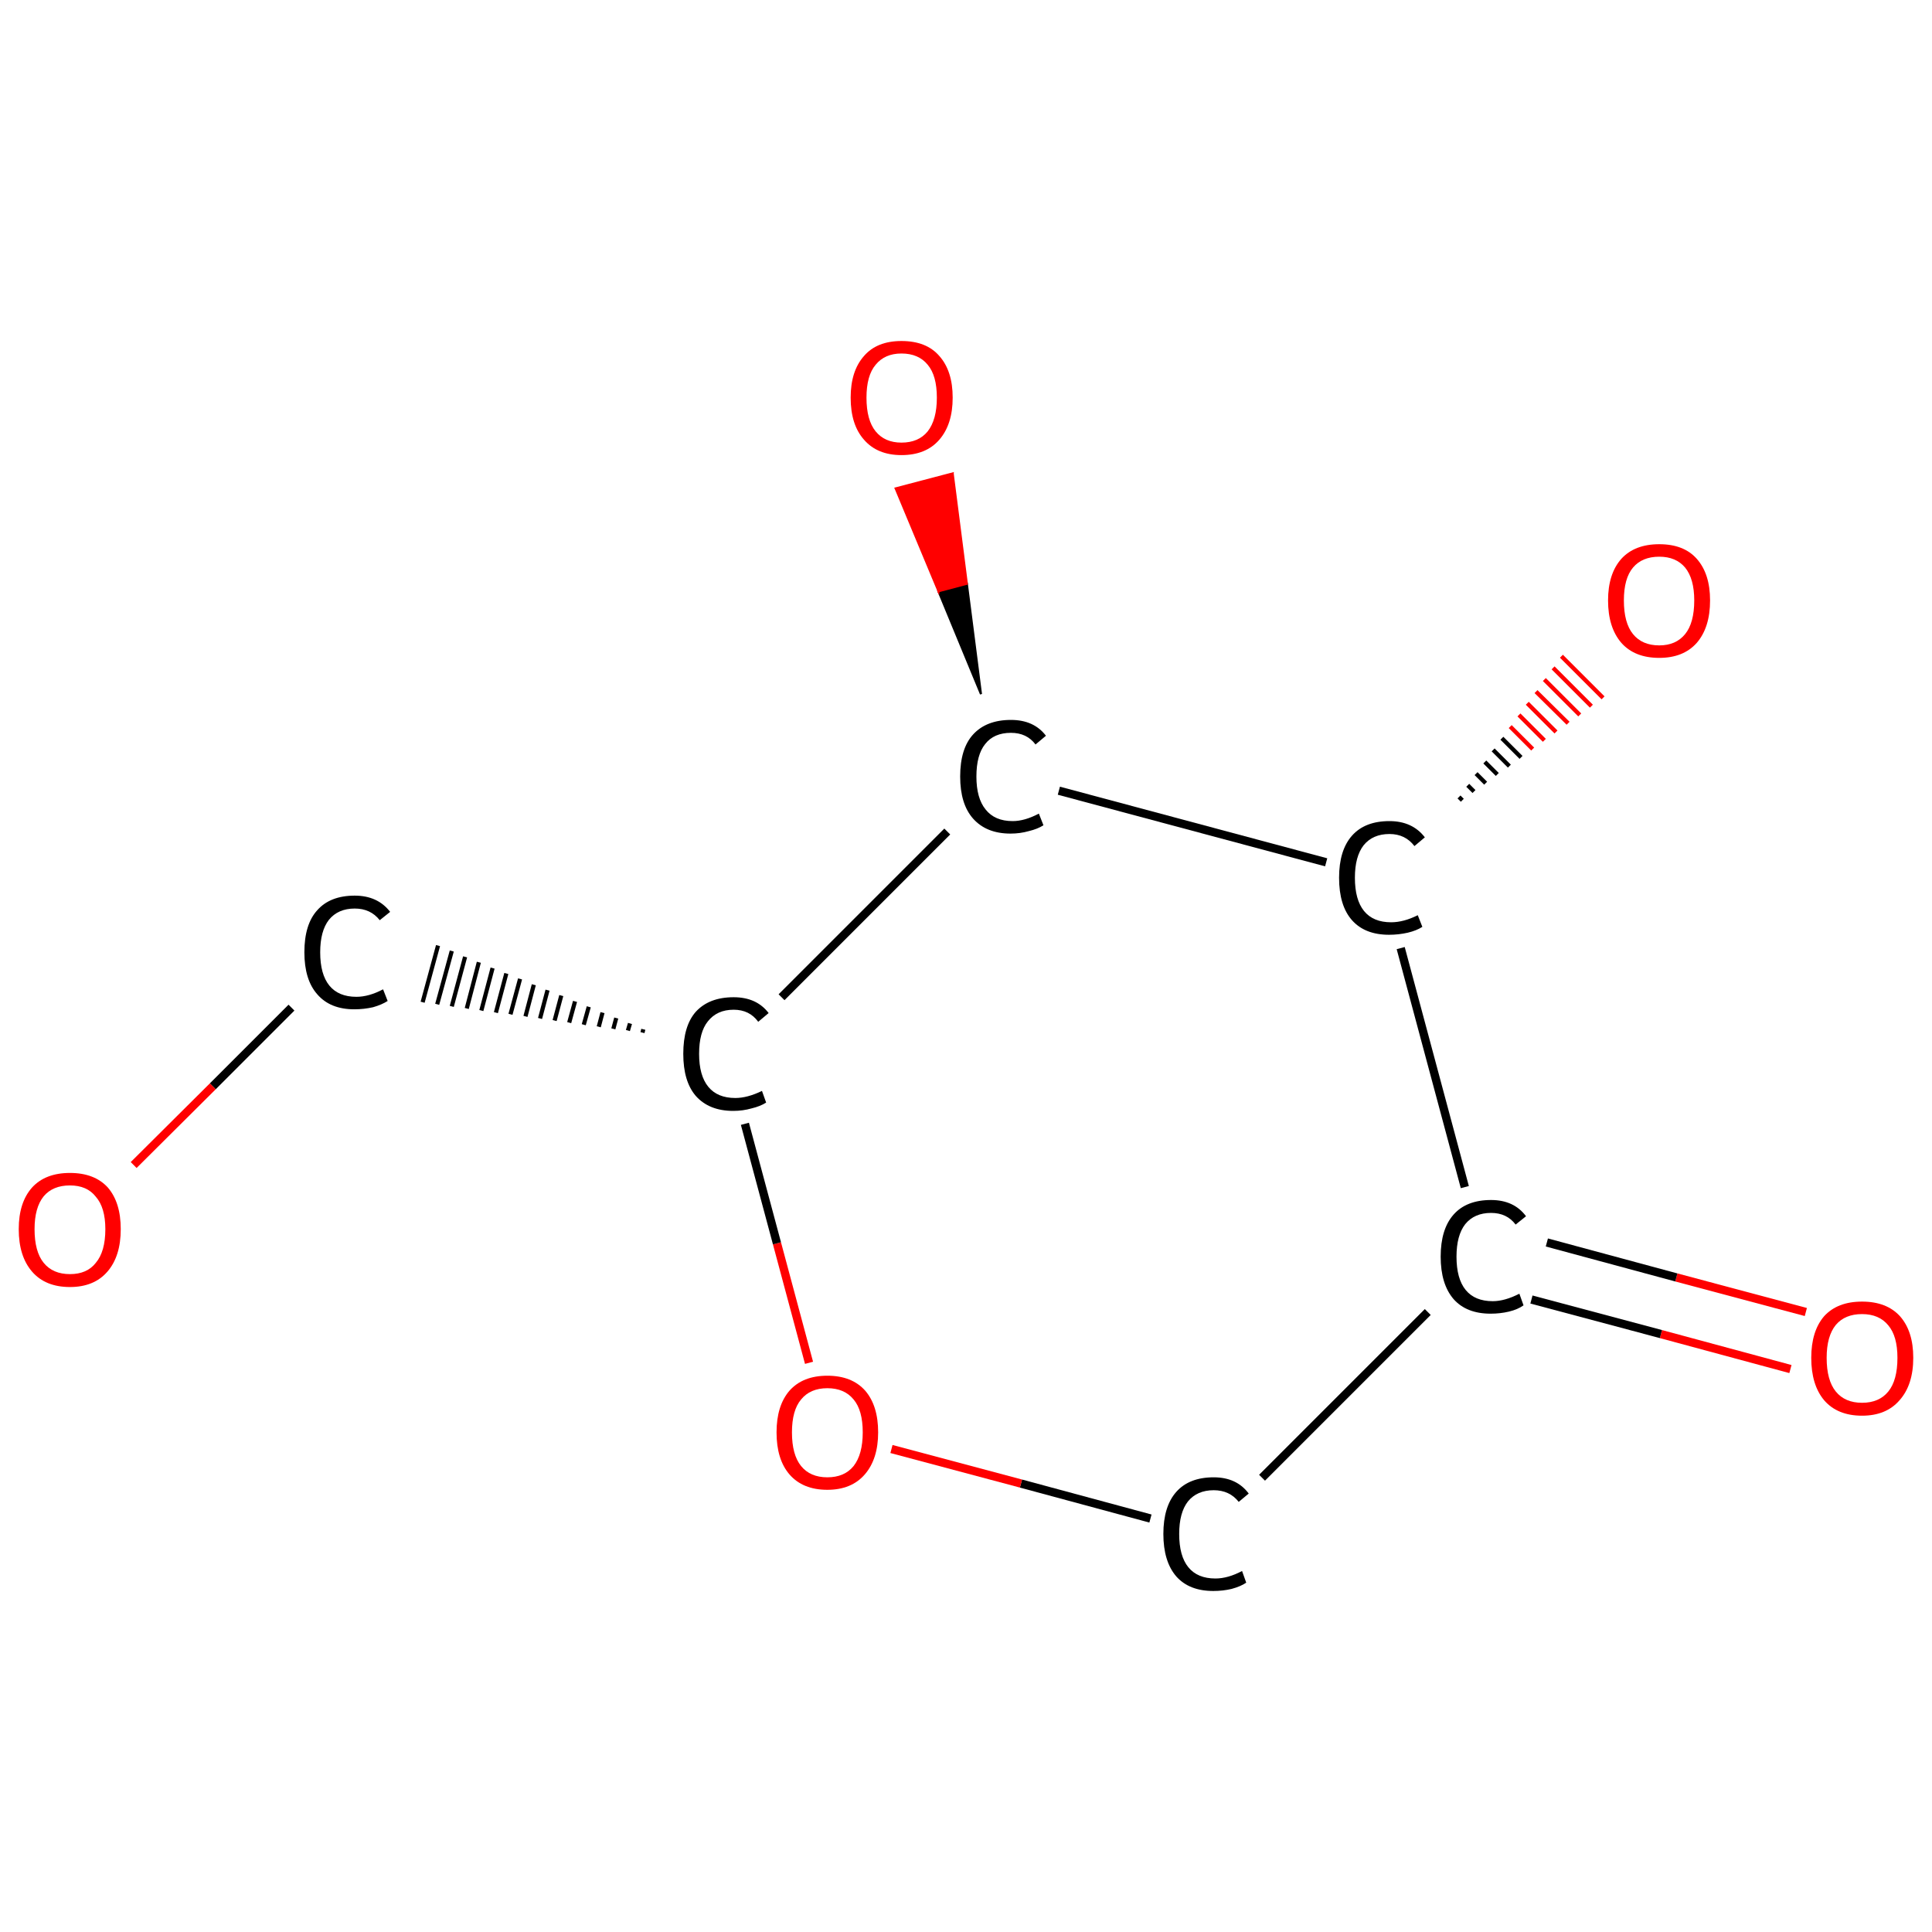 <?xml version='1.0' encoding='iso-8859-1'?>
<svg version='1.1' baseProfile='full'
              xmlns='http://www.w3.org/2000/svg'
                      xmlns:rdkit='http://www.rdkit.org/xml'
                      xmlns:xlink='http://www.w3.org/1999/xlink'
                  xml:space='preserve'
width='464px' height='464px' viewBox='0 0 464 464'>
<!-- END OF HEADER -->
<rect style='opacity:1.0;fill:#FFFFFF;stroke:none' width='464.0' height='464.0' x='0.0' y='0.0'> </rect>
<path class='bond-0 atom-0 atom-1' d='M 430.0,328.8 L 398.9,320.4' style='fill:none;fill-rule:evenodd;stroke:#FF0000;stroke-width:2.0px;stroke-linecap:butt;stroke-linejoin:miter;stroke-opacity:1' />
<path class='bond-0 atom-0 atom-1' d='M 398.9,320.4 L 367.8,312.1' style='fill:none;fill-rule:evenodd;stroke:#000000;stroke-width:2.0px;stroke-linecap:butt;stroke-linejoin:miter;stroke-opacity:1' />
<path class='bond-0 atom-0 atom-1' d='M 433.7,315.1 L 402.6,306.8' style='fill:none;fill-rule:evenodd;stroke:#FF0000;stroke-width:2.0px;stroke-linecap:butt;stroke-linejoin:miter;stroke-opacity:1' />
<path class='bond-0 atom-0 atom-1' d='M 402.6,306.8 L 371.5,298.4' style='fill:none;fill-rule:evenodd;stroke:#000000;stroke-width:2.0px;stroke-linecap:butt;stroke-linejoin:miter;stroke-opacity:1' />
<path class='bond-1 atom-1 atom-2' d='M 342.9,315.1 L 303.1,354.9' style='fill:none;fill-rule:evenodd;stroke:#000000;stroke-width:2.0px;stroke-linecap:butt;stroke-linejoin:miter;stroke-opacity:1' />
<path class='bond-2 atom-2 atom-3' d='M 276.3,364.7 L 245.2,356.3' style='fill:none;fill-rule:evenodd;stroke:#000000;stroke-width:2.0px;stroke-linecap:butt;stroke-linejoin:miter;stroke-opacity:1' />
<path class='bond-2 atom-2 atom-3' d='M 245.2,356.3 L 214.1,348.0' style='fill:none;fill-rule:evenodd;stroke:#FF0000;stroke-width:2.0px;stroke-linecap:butt;stroke-linejoin:miter;stroke-opacity:1' />
<path class='bond-3 atom-3 atom-4' d='M 194.3,327.3 L 186.6,298.6' style='fill:none;fill-rule:evenodd;stroke:#FF0000;stroke-width:2.0px;stroke-linecap:butt;stroke-linejoin:miter;stroke-opacity:1' />
<path class='bond-3 atom-3 atom-4' d='M 186.6,298.6 L 178.9,269.9' style='fill:none;fill-rule:evenodd;stroke:#000000;stroke-width:2.0px;stroke-linecap:butt;stroke-linejoin:miter;stroke-opacity:1' />
<path class='bond-4 atom-4 atom-5' d='M 154.5,247.2 L 154.3,248.0' style='fill:none;fill-rule:evenodd;stroke:#000000;stroke-width:1.0px;stroke-linecap:butt;stroke-linejoin:miter;stroke-opacity:1' />
<path class='bond-4 atom-4 atom-5' d='M 151.3,245.8 L 150.8,247.5' style='fill:none;fill-rule:evenodd;stroke:#000000;stroke-width:1.0px;stroke-linecap:butt;stroke-linejoin:miter;stroke-opacity:1' />
<path class='bond-4 atom-4 atom-5' d='M 148.0,244.5 L 147.3,247.1' style='fill:none;fill-rule:evenodd;stroke:#000000;stroke-width:1.0px;stroke-linecap:butt;stroke-linejoin:miter;stroke-opacity:1' />
<path class='bond-4 atom-4 atom-5' d='M 144.7,243.2 L 143.8,246.6' style='fill:none;fill-rule:evenodd;stroke:#000000;stroke-width:1.0px;stroke-linecap:butt;stroke-linejoin:miter;stroke-opacity:1' />
<path class='bond-4 atom-4 atom-5' d='M 141.4,241.8 L 140.2,246.1' style='fill:none;fill-rule:evenodd;stroke:#000000;stroke-width:1.0px;stroke-linecap:butt;stroke-linejoin:miter;stroke-opacity:1' />
<path class='bond-4 atom-4 atom-5' d='M 138.1,240.5 L 136.7,245.6' style='fill:none;fill-rule:evenodd;stroke:#000000;stroke-width:1.0px;stroke-linecap:butt;stroke-linejoin:miter;stroke-opacity:1' />
<path class='bond-4 atom-4 atom-5' d='M 134.8,239.1 L 133.2,245.1' style='fill:none;fill-rule:evenodd;stroke:#000000;stroke-width:1.0px;stroke-linecap:butt;stroke-linejoin:miter;stroke-opacity:1' />
<path class='bond-4 atom-4 atom-5' d='M 131.5,237.8 L 129.7,244.6' style='fill:none;fill-rule:evenodd;stroke:#000000;stroke-width:1.0px;stroke-linecap:butt;stroke-linejoin:miter;stroke-opacity:1' />
<path class='bond-4 atom-4 atom-5' d='M 128.2,236.5 L 126.2,244.1' style='fill:none;fill-rule:evenodd;stroke:#000000;stroke-width:1.0px;stroke-linecap:butt;stroke-linejoin:miter;stroke-opacity:1' />
<path class='bond-4 atom-4 atom-5' d='M 124.9,235.1 L 122.6,243.6' style='fill:none;fill-rule:evenodd;stroke:#000000;stroke-width:1.0px;stroke-linecap:butt;stroke-linejoin:miter;stroke-opacity:1' />
<path class='bond-4 atom-4 atom-5' d='M 121.6,233.8 L 119.1,243.2' style='fill:none;fill-rule:evenodd;stroke:#000000;stroke-width:1.0px;stroke-linecap:butt;stroke-linejoin:miter;stroke-opacity:1' />
<path class='bond-4 atom-4 atom-5' d='M 118.3,232.5 L 115.6,242.7' style='fill:none;fill-rule:evenodd;stroke:#000000;stroke-width:1.0px;stroke-linecap:butt;stroke-linejoin:miter;stroke-opacity:1' />
<path class='bond-4 atom-4 atom-5' d='M 115.0,231.1 L 112.1,242.2' style='fill:none;fill-rule:evenodd;stroke:#000000;stroke-width:1.0px;stroke-linecap:butt;stroke-linejoin:miter;stroke-opacity:1' />
<path class='bond-4 atom-4 atom-5' d='M 111.7,229.8 L 108.5,241.7' style='fill:none;fill-rule:evenodd;stroke:#000000;stroke-width:1.0px;stroke-linecap:butt;stroke-linejoin:miter;stroke-opacity:1' />
<path class='bond-4 atom-4 atom-5' d='M 108.5,228.4 L 105.0,241.2' style='fill:none;fill-rule:evenodd;stroke:#000000;stroke-width:1.0px;stroke-linecap:butt;stroke-linejoin:miter;stroke-opacity:1' />
<path class='bond-4 atom-4 atom-5' d='M 105.2,227.1 L 101.5,240.7' style='fill:none;fill-rule:evenodd;stroke:#000000;stroke-width:1.0px;stroke-linecap:butt;stroke-linejoin:miter;stroke-opacity:1' />
<path class='bond-5 atom-5 atom-6' d='M 70.0,242.0 L 51.1,260.9' style='fill:none;fill-rule:evenodd;stroke:#000000;stroke-width:2.0px;stroke-linecap:butt;stroke-linejoin:miter;stroke-opacity:1' />
<path class='bond-5 atom-5 atom-6' d='M 51.1,260.9 L 32.1,279.8' style='fill:none;fill-rule:evenodd;stroke:#FF0000;stroke-width:2.0px;stroke-linecap:butt;stroke-linejoin:miter;stroke-opacity:1' />
<path class='bond-6 atom-4 atom-7' d='M 187.7,239.5 L 227.5,199.7' style='fill:none;fill-rule:evenodd;stroke:#000000;stroke-width:2.0px;stroke-linecap:butt;stroke-linejoin:miter;stroke-opacity:1' />
<path class='bond-7 atom-7 atom-8' d='M 235.6,166.7 L 225.4,142.0 L 232.2,140.2 Z' style='fill:#000000;fill-rule:evenodd;fill-opacity:1;stroke:#000000;stroke-width:0.5px;stroke-linecap:butt;stroke-linejoin:miter;stroke-opacity:1;' />
<path class='bond-7 atom-7 atom-8' d='M 225.4,142.0 L 228.8,113.7 L 215.1,117.3 Z' style='fill:#FF0000;fill-rule:evenodd;fill-opacity:1;stroke:#FF0000;stroke-width:0.5px;stroke-linecap:butt;stroke-linejoin:miter;stroke-opacity:1;' />
<path class='bond-7 atom-7 atom-8' d='M 225.4,142.0 L 232.2,140.2 L 228.8,113.7 Z' style='fill:#FF0000;fill-rule:evenodd;fill-opacity:1;stroke:#FF0000;stroke-width:0.5px;stroke-linecap:butt;stroke-linejoin:miter;stroke-opacity:1;' />
<path class='bond-8 atom-7 atom-9' d='M 254.3,189.9 L 318.5,207.1' style='fill:none;fill-rule:evenodd;stroke:#000000;stroke-width:2.0px;stroke-linecap:butt;stroke-linejoin:miter;stroke-opacity:1' />
<path class='bond-9 atom-9 atom-10' d='M 350.4,191.4 L 351.2,192.2' style='fill:none;fill-rule:evenodd;stroke:#000000;stroke-width:1.0px;stroke-linecap:butt;stroke-linejoin:miter;stroke-opacity:1' />
<path class='bond-9 atom-9 atom-10' d='M 352.5,188.6 L 354.0,190.1' style='fill:none;fill-rule:evenodd;stroke:#000000;stroke-width:1.0px;stroke-linecap:butt;stroke-linejoin:miter;stroke-opacity:1' />
<path class='bond-9 atom-9 atom-10' d='M 354.5,185.8 L 356.8,188.1' style='fill:none;fill-rule:evenodd;stroke:#000000;stroke-width:1.0px;stroke-linecap:butt;stroke-linejoin:miter;stroke-opacity:1' />
<path class='bond-9 atom-9 atom-10' d='M 356.6,183.0 L 359.6,186.0' style='fill:none;fill-rule:evenodd;stroke:#000000;stroke-width:1.0px;stroke-linecap:butt;stroke-linejoin:miter;stroke-opacity:1' />
<path class='bond-9 atom-9 atom-10' d='M 358.6,180.1 L 362.5,184.0' style='fill:none;fill-rule:evenodd;stroke:#000000;stroke-width:1.0px;stroke-linecap:butt;stroke-linejoin:miter;stroke-opacity:1' />
<path class='bond-9 atom-9 atom-10' d='M 360.7,177.3 L 365.3,181.9' style='fill:none;fill-rule:evenodd;stroke:#000000;stroke-width:1.0px;stroke-linecap:butt;stroke-linejoin:miter;stroke-opacity:1' />
<path class='bond-9 atom-9 atom-10' d='M 362.7,174.5 L 368.1,179.9' style='fill:none;fill-rule:evenodd;stroke:#FF0000;stroke-width:1.0px;stroke-linecap:butt;stroke-linejoin:miter;stroke-opacity:1' />
<path class='bond-9 atom-9 atom-10' d='M 364.8,171.7 L 370.9,177.8' style='fill:none;fill-rule:evenodd;stroke:#FF0000;stroke-width:1.0px;stroke-linecap:butt;stroke-linejoin:miter;stroke-opacity:1' />
<path class='bond-9 atom-9 atom-10' d='M 366.8,168.9 L 373.7,175.8' style='fill:none;fill-rule:evenodd;stroke:#FF0000;stroke-width:1.0px;stroke-linecap:butt;stroke-linejoin:miter;stroke-opacity:1' />
<path class='bond-9 atom-9 atom-10' d='M 368.9,166.1 L 376.6,173.7' style='fill:none;fill-rule:evenodd;stroke:#FF0000;stroke-width:1.0px;stroke-linecap:butt;stroke-linejoin:miter;stroke-opacity:1' />
<path class='bond-9 atom-9 atom-10' d='M 370.9,163.2 L 379.4,171.7' style='fill:none;fill-rule:evenodd;stroke:#FF0000;stroke-width:1.0px;stroke-linecap:butt;stroke-linejoin:miter;stroke-opacity:1' />
<path class='bond-9 atom-9 atom-10' d='M 373.0,160.4 L 382.2,169.6' style='fill:none;fill-rule:evenodd;stroke:#FF0000;stroke-width:1.0px;stroke-linecap:butt;stroke-linejoin:miter;stroke-opacity:1' />
<path class='bond-9 atom-9 atom-10' d='M 375.0,157.6 L 385.0,167.6' style='fill:none;fill-rule:evenodd;stroke:#FF0000;stroke-width:1.0px;stroke-linecap:butt;stroke-linejoin:miter;stroke-opacity:1' />
<path class='bond-10 atom-9 atom-1' d='M 336.4,227.7 L 351.8,285.1' style='fill:none;fill-rule:evenodd;stroke:#000000;stroke-width:2.0px;stroke-linecap:butt;stroke-linejoin:miter;stroke-opacity:1' />
<path class='atom-0' d='M 435.0 326.1
Q 435.0 319.7, 438.1 316.1
Q 441.3 312.6, 447.2 312.6
Q 453.1 312.6, 456.3 316.1
Q 459.5 319.7, 459.5 326.1
Q 459.5 332.6, 456.2 336.3
Q 453.0 340.0, 447.2 340.0
Q 441.3 340.0, 438.1 336.3
Q 435.0 332.6, 435.0 326.1
M 447.2 336.9
Q 451.3 336.9, 453.5 334.2
Q 455.7 331.5, 455.7 326.1
Q 455.7 320.9, 453.5 318.3
Q 451.3 315.6, 447.2 315.6
Q 443.1 315.6, 440.9 318.2
Q 438.7 320.9, 438.7 326.1
Q 438.7 331.5, 440.9 334.2
Q 443.1 336.9, 447.2 336.9
' fill='#FF0000'/>
<path class='atom-1' d='M 346.0 301.8
Q 346.0 295.2, 349.1 291.7
Q 352.2 288.2, 358.1 288.2
Q 363.6 288.2, 366.5 292.1
L 364.0 294.1
Q 361.9 291.3, 358.1 291.3
Q 354.1 291.3, 351.9 294.0
Q 349.8 296.7, 349.8 301.8
Q 349.8 307.1, 352.0 309.8
Q 354.2 312.5, 358.5 312.5
Q 361.4 312.5, 364.9 310.7
L 365.9 313.5
Q 364.5 314.5, 362.4 315.0
Q 360.3 315.5, 358.0 315.5
Q 352.2 315.5, 349.1 312.0
Q 346.0 308.4, 346.0 301.8
' fill='#000000'/>
<path class='atom-2' d='M 279.4 368.4
Q 279.4 361.8, 282.5 358.3
Q 285.6 354.8, 291.5 354.8
Q 297.0 354.8, 299.9 358.7
L 297.5 360.7
Q 295.3 357.9, 291.5 357.9
Q 287.5 357.9, 285.3 360.6
Q 283.2 363.3, 283.2 368.4
Q 283.2 373.7, 285.4 376.4
Q 287.6 379.1, 291.9 379.1
Q 294.9 379.1, 298.3 377.3
L 299.3 380.1
Q 298.0 381.0, 295.8 381.6
Q 293.7 382.1, 291.4 382.1
Q 285.6 382.1, 282.5 378.6
Q 279.4 375.0, 279.4 368.4
' fill='#000000'/>
<path class='atom-3' d='M 186.5 344.0
Q 186.5 337.6, 189.6 334.0
Q 192.8 330.4, 198.7 330.4
Q 204.6 330.4, 207.8 334.0
Q 210.9 337.6, 210.9 344.0
Q 210.9 350.4, 207.7 354.1
Q 204.5 357.8, 198.7 357.8
Q 192.8 357.8, 189.6 354.1
Q 186.5 350.5, 186.5 344.0
M 198.7 354.8
Q 202.8 354.8, 205.0 352.1
Q 207.2 349.3, 207.2 344.0
Q 207.2 338.7, 205.0 336.1
Q 202.8 333.4, 198.7 333.4
Q 194.6 333.4, 192.4 336.1
Q 190.2 338.7, 190.2 344.0
Q 190.2 349.4, 192.4 352.1
Q 194.6 354.8, 198.7 354.8
' fill='#FF0000'/>
<path class='atom-4' d='M 164.1 253.1
Q 164.1 246.4, 167.1 243.0
Q 170.3 239.5, 176.2 239.5
Q 181.7 239.5, 184.6 243.3
L 182.1 245.4
Q 180.0 242.5, 176.2 242.5
Q 172.2 242.5, 170.0 245.3
Q 167.9 247.9, 167.9 253.1
Q 167.9 258.3, 170.1 261.0
Q 172.3 263.7, 176.6 263.7
Q 179.5 263.7, 183.0 262.0
L 184.0 264.8
Q 182.6 265.7, 180.5 266.2
Q 178.4 266.8, 176.1 266.8
Q 170.3 266.8, 167.1 263.2
Q 164.1 259.7, 164.1 253.1
' fill='#000000'/>
<path class='atom-5' d='M 73.1 228.7
Q 73.1 222.0, 76.2 218.6
Q 79.3 215.1, 85.2 215.1
Q 90.7 215.1, 93.7 219.0
L 91.2 221.0
Q 89.0 218.2, 85.2 218.2
Q 81.2 218.2, 79.0 220.9
Q 76.9 223.6, 76.9 228.7
Q 76.9 234.0, 79.1 236.7
Q 81.3 239.4, 85.6 239.4
Q 88.6 239.4, 92.0 237.6
L 93.1 240.4
Q 91.7 241.3, 89.6 241.9
Q 87.4 242.4, 85.1 242.4
Q 79.3 242.4, 76.2 238.8
Q 73.1 235.3, 73.1 228.7
' fill='#000000'/>
<path class='atom-6' d='M 4.5 295.2
Q 4.5 288.8, 7.7 285.2
Q 10.9 281.7, 16.8 281.7
Q 22.7 281.7, 25.9 285.2
Q 29.0 288.8, 29.0 295.2
Q 29.0 301.7, 25.8 305.4
Q 22.6 309.1, 16.8 309.1
Q 10.9 309.1, 7.7 305.4
Q 4.5 301.7, 4.5 295.2
M 16.8 306.0
Q 20.9 306.0, 23.0 303.3
Q 25.3 300.6, 25.3 295.2
Q 25.3 290.0, 23.0 287.4
Q 20.9 284.7, 16.8 284.7
Q 12.7 284.7, 10.5 287.3
Q 8.3 290.0, 8.3 295.2
Q 8.3 300.6, 10.5 303.3
Q 12.7 306.0, 16.8 306.0
' fill='#FF0000'/>
<path class='atom-7' d='M 230.6 186.5
Q 230.6 179.8, 233.7 176.4
Q 236.9 172.9, 242.8 172.9
Q 248.3 172.9, 251.2 176.7
L 248.7 178.8
Q 246.6 176.0, 242.8 176.0
Q 238.7 176.0, 236.6 178.7
Q 234.5 181.3, 234.5 186.5
Q 234.5 191.7, 236.7 194.4
Q 238.9 197.2, 243.2 197.2
Q 246.1 197.2, 249.5 195.4
L 250.6 198.2
Q 249.2 199.1, 247.1 199.6
Q 245.0 200.2, 242.7 200.2
Q 236.9 200.2, 233.7 196.6
Q 230.6 193.1, 230.6 186.5
' fill='#000000'/>
<path class='atom-8' d='M 204.3 95.5
Q 204.3 89.1, 207.5 85.5
Q 210.6 81.9, 216.5 81.9
Q 222.5 81.9, 225.6 85.5
Q 228.8 89.1, 228.8 95.5
Q 228.8 101.9, 225.6 105.6
Q 222.4 109.3, 216.5 109.3
Q 210.7 109.3, 207.5 105.6
Q 204.3 102.0, 204.3 95.5
M 216.5 106.3
Q 220.6 106.3, 222.8 103.6
Q 225.0 100.8, 225.0 95.5
Q 225.0 90.2, 222.8 87.6
Q 220.6 84.9, 216.5 84.9
Q 212.5 84.9, 210.3 87.6
Q 208.1 90.2, 208.1 95.5
Q 208.1 100.9, 210.3 103.6
Q 212.5 106.3, 216.5 106.3
' fill='#FF0000'/>
<path class='atom-9' d='M 321.6 210.8
Q 321.6 204.2, 324.7 200.7
Q 327.8 197.2, 333.7 197.2
Q 339.2 197.2, 342.2 201.1
L 339.7 203.2
Q 337.5 200.3, 333.7 200.3
Q 329.7 200.3, 327.5 203.0
Q 325.4 205.7, 325.4 210.8
Q 325.4 216.1, 327.6 218.8
Q 329.8 221.5, 334.1 221.5
Q 337.1 221.5, 340.5 219.8
L 341.6 222.6
Q 340.2 223.5, 338.1 224.0
Q 335.9 224.5, 333.6 224.5
Q 327.8 224.5, 324.7 221.0
Q 321.6 217.5, 321.6 210.8
' fill='#000000'/>
<path class='atom-10' d='M 386.2 144.2
Q 386.2 137.8, 389.4 134.2
Q 392.6 130.7, 398.5 130.7
Q 404.4 130.7, 407.5 134.2
Q 410.7 137.8, 410.7 144.2
Q 410.7 150.7, 407.5 154.4
Q 404.3 158.0, 398.5 158.0
Q 392.6 158.0, 389.4 154.4
Q 386.2 150.7, 386.2 144.2
M 398.5 155.0
Q 402.5 155.0, 404.7 152.3
Q 406.9 149.6, 406.9 144.2
Q 406.9 139.0, 404.7 136.3
Q 402.5 133.7, 398.5 133.7
Q 394.4 133.7, 392.2 136.3
Q 390.0 138.9, 390.0 144.2
Q 390.0 149.6, 392.2 152.3
Q 394.4 155.0, 398.5 155.0
' fill='#FF0000'/>
</svg>
